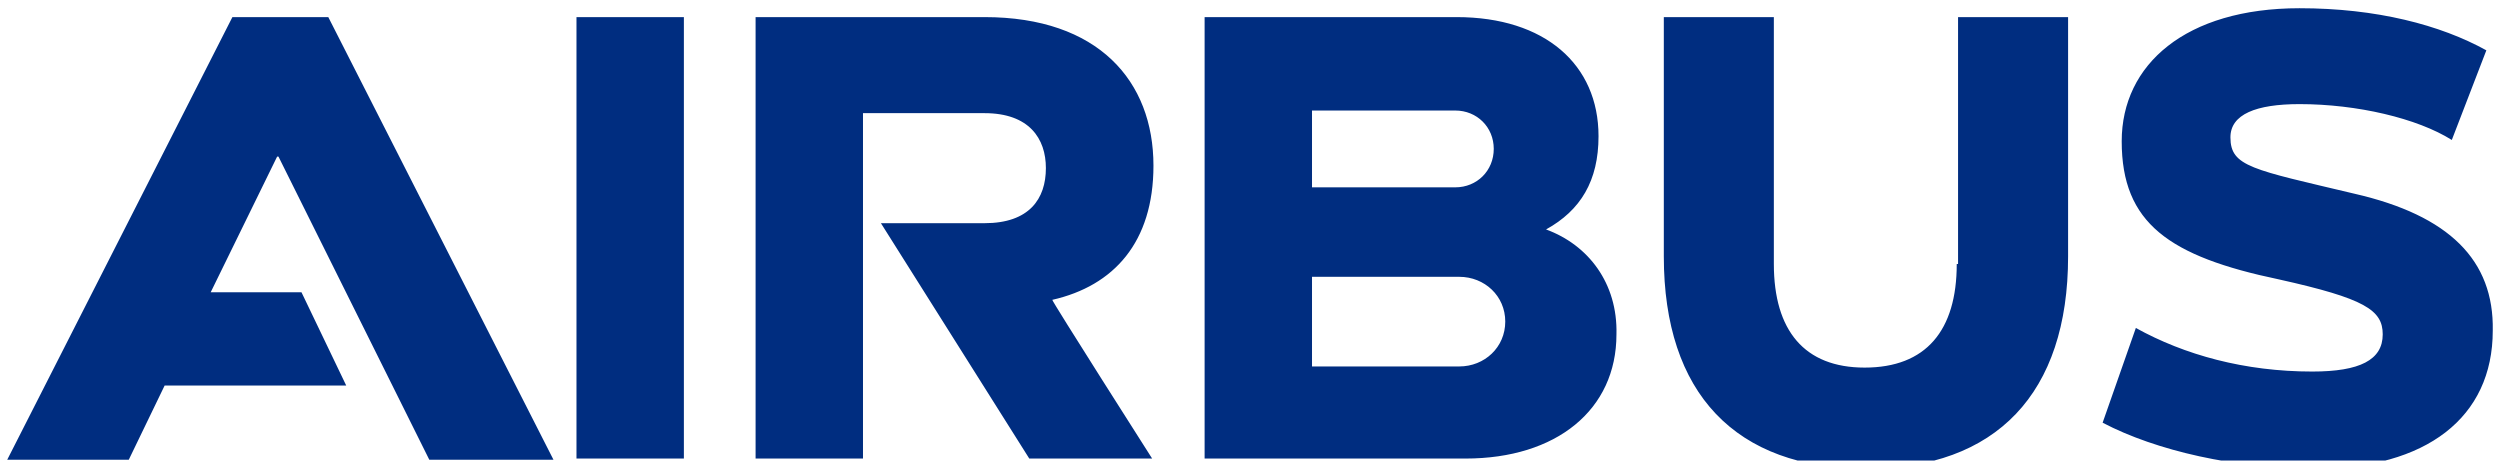 <?xml version="1.0" encoding="UTF-8"?>
<svg xmlns="http://www.w3.org/2000/svg" xml:space="preserve" width="152px" height="28px" version="1.1" style="shape-rendering:geometricPrecision; text-rendering:geometricPrecision; image-rendering:optimizeQuality; fill-rule:evenodd; clip-rule:evenodd"
viewBox="0 0 152 28"
 xmlns:xlink="http://www.w3.org/1999/xlink">
 <defs>
  <style type="text/css">
   <![CDATA[
    .fil0 {fill:#002D80}
   ]]>
  </style>
 </defs>
 <g id="Capa_x0020_1">
  <g>
   <path class="fil0" d="M70.13 10.07c0,-5.14 -3.35,-9.03 -10.27,-9.03l-13.92 0 0 26.84 6.53 0 0 -21 7.39 0c2.72,0 3.73,1.55 3.73,3.34 0,1.87 -1.01,3.35 -3.73,3.35l-6.3 0 9.02 14.31 7.47 0c0,0 -6.15,-9.65 -6.07,-9.65 3.74,-0.85 6.15,-3.5 6.15,-8.16l0 0zm-35.08 -9.03l6.53 0 0 26.84 -6.53 0 0 -26.84zm-20.92 0l-13.69 26.91 7.39 0 2.18 -4.51 11.04 0 -2.72 -5.67 -5.52 0 4.04 -8.25 0.08 0 9.17 18.43 7.55 0 -13.69 -26.91 -5.83 0zm79.87 12.91c2.1,-1.16 3.19,-2.95 3.19,-5.67 0,-4.36 -3.26,-7.24 -8.63,-7.24l-15.32 0 0 26.84 15.86 0c5.53,0 9.18,-2.96 9.18,-7.55 0.08,-3.11 -1.71,-5.44 -4.28,-6.38l0 0zm-14.23 -7.23l8.71 0c1.32,0 2.34,1.01 2.34,2.33 0,1.33 -1.02,2.34 -2.34,2.34l-8.71 0 0 -4.67zm8.95 15.56l-8.95 0 0 -5.45 8.95 0c1.55,0 2.8,1.17 2.8,2.72 0,1.56 -1.25,2.73 -2.8,2.73l0 0zm30.25 -6.23c0,4.05 -1.87,6.3 -5.6,6.3 -3.66,0 -5.52,-2.25 -5.52,-6.3l0 -15.01 -6.69 0 0 14.55c0,8.32 4.35,12.91 12.29,12.91 7.93,0 12.29,-4.59 12.29,-12.91l0 -14.55 -6.69 0 0 15.01 -0.08 0zm24.19 -4.27c-6.22,-1.48 -7.55,-1.64 -7.55,-3.43 0,-1.4 1.56,-2.02 4.2,-2.02 3.5,0 7.16,0.86 9.26,2.18l2.1 -5.45c-2.8,-1.55 -6.69,-2.56 -11.36,-2.56 -6.92,0 -10.81,3.42 -10.81,8.09 0,4.98 2.88,7 9.57,8.4 5.21,1.16 6.3,1.86 6.3,3.34 0,1.56 -1.4,2.26 -4.28,2.26 -4.12,0 -7.77,-1.01 -10.73,-2.65l-2.02 5.76c3.26,1.71 8.09,2.8 12.91,2.8 6.76,0 10.81,-3.11 10.81,-8.4 0.08,-4.28 -2.65,-7 -8.4,-8.32z"/>
  </g>
 </g>
</svg>
